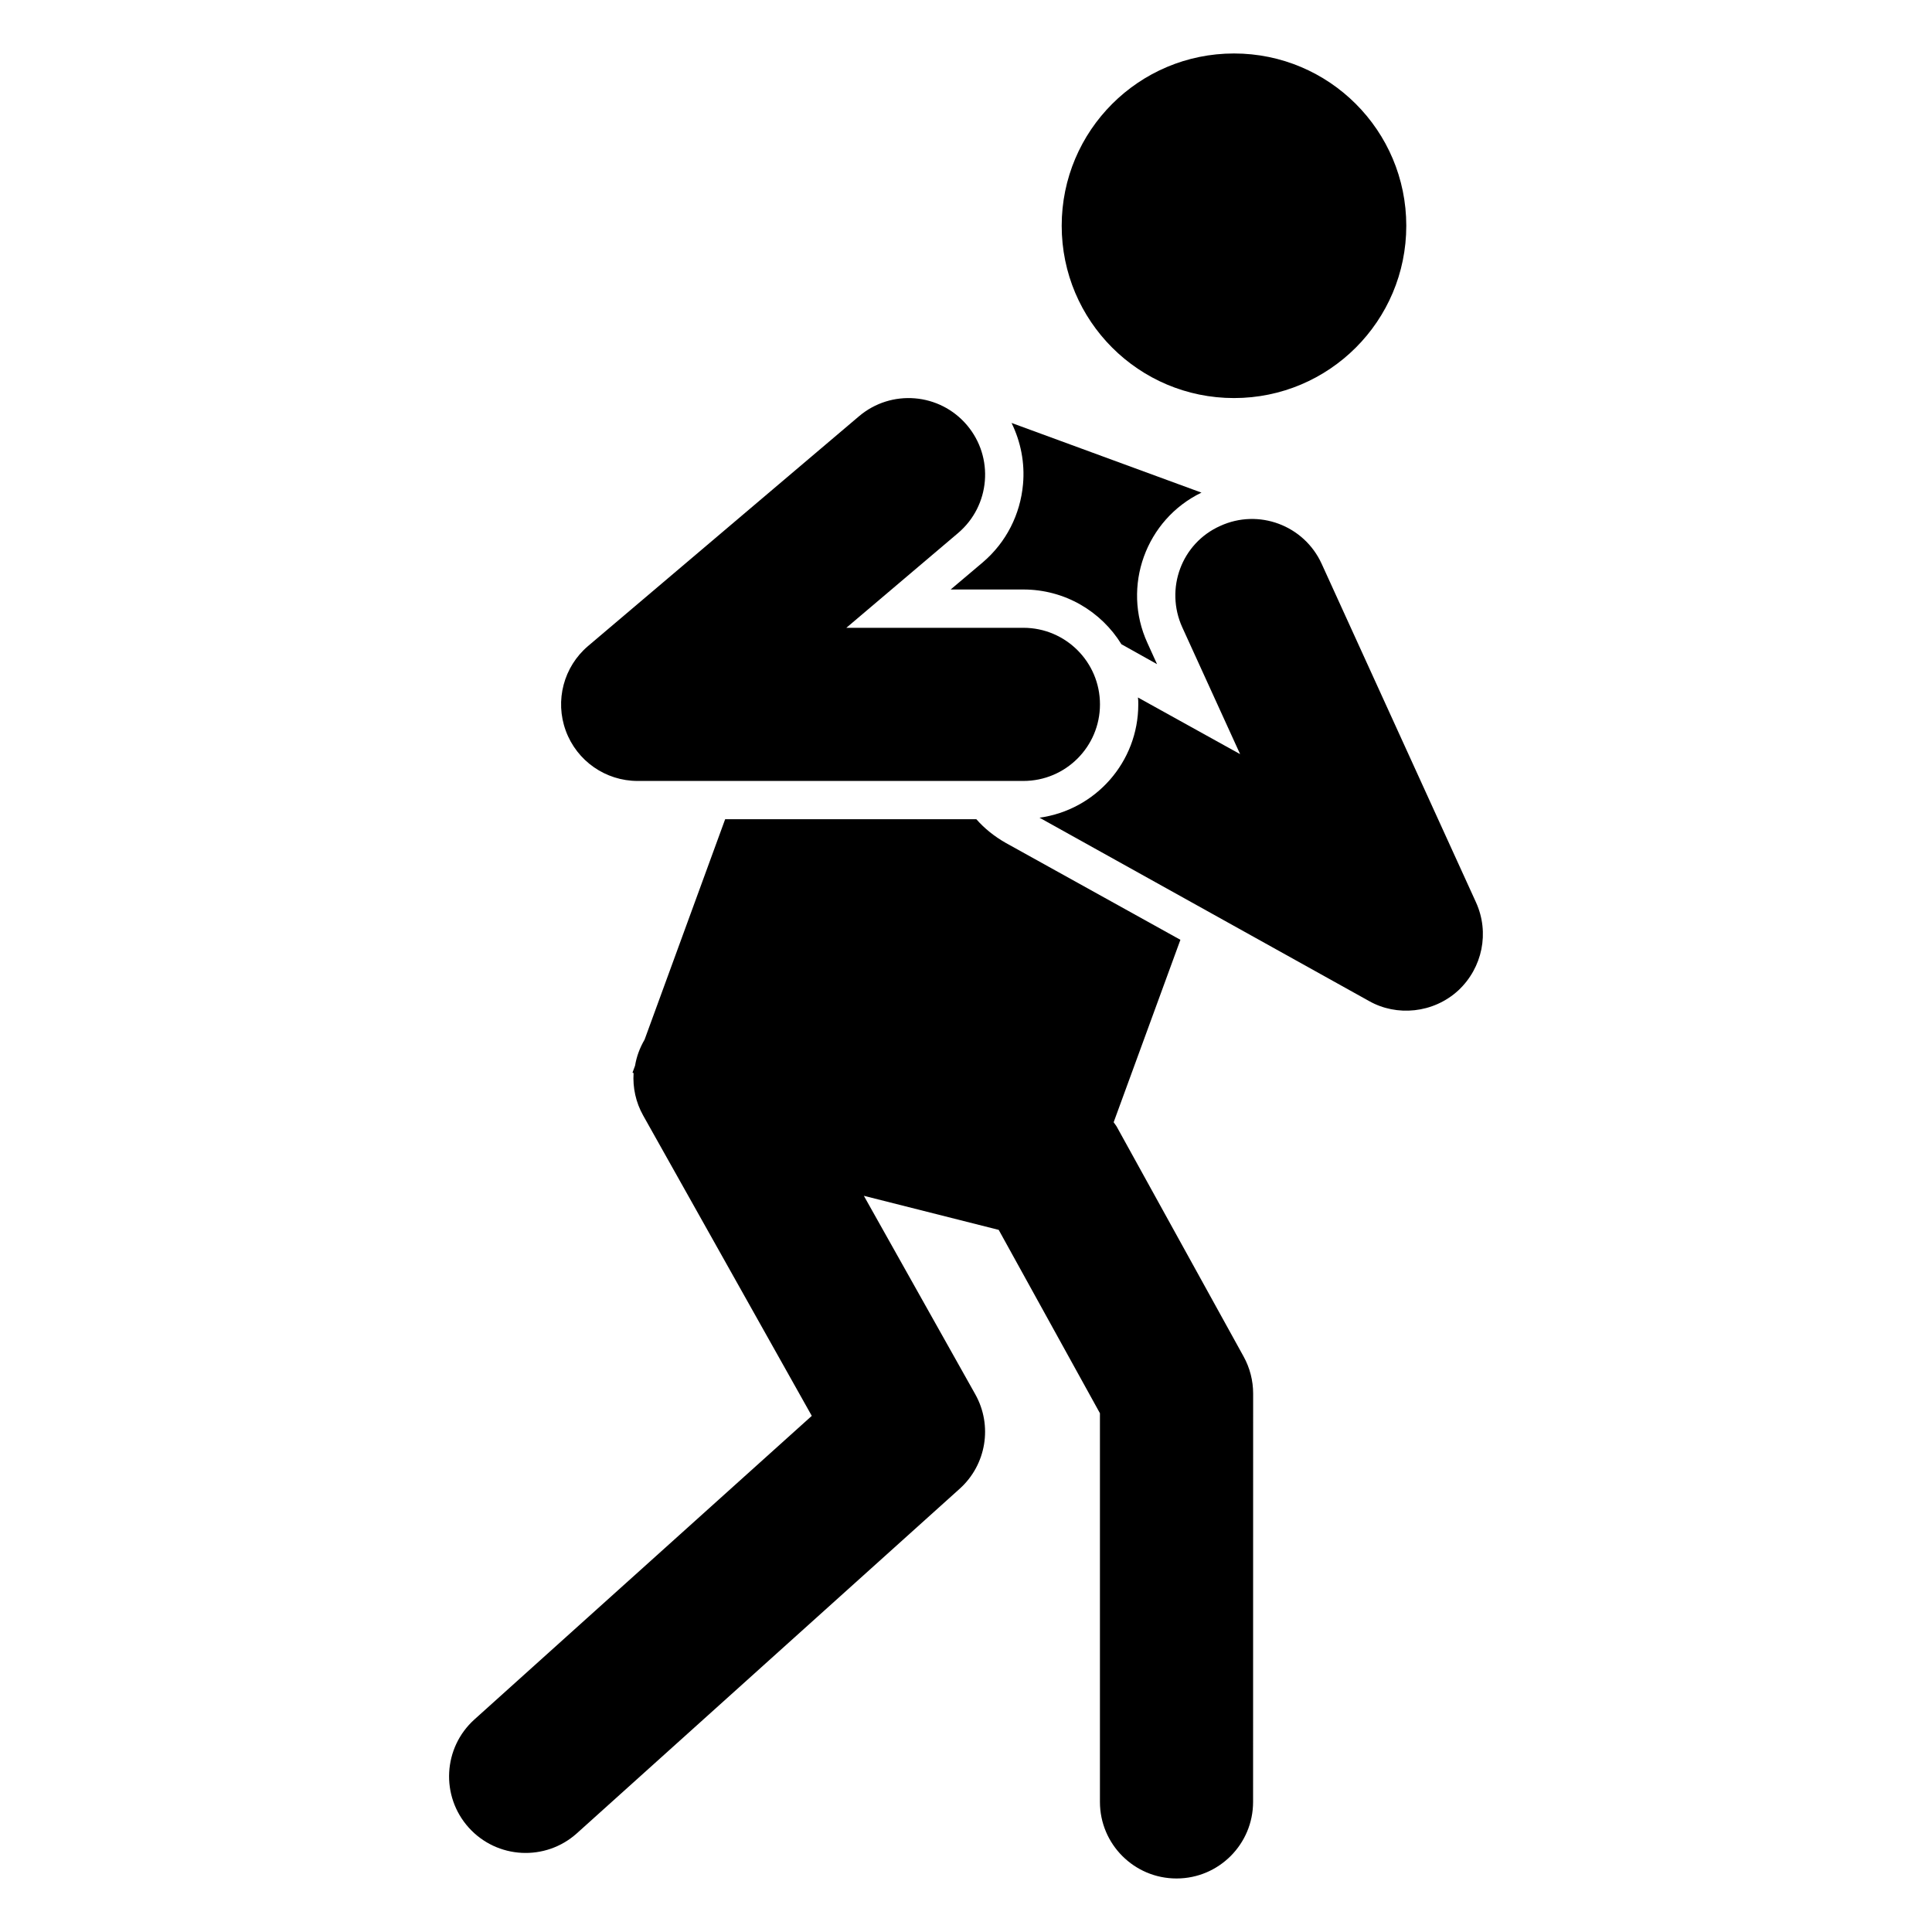<?xml version="1.0" encoding="UTF-8"?>
<!-- Uploaded to: ICON Repo, www.svgrepo.com, Generator: ICON Repo Mixer Tools -->
<svg fill="#000000" width="800px" height="800px" version="1.1" viewBox="144 144 512 512" xmlns="http://www.w3.org/2000/svg">
 <g>
  <path d="m439.96 442.61c-0.238-0.43-0.566-0.789-0.832-1.199l17.691-48.352-46.27-25.672c-3.043-1.727-5.684-3.856-7.812-6.289h-66.562l-21.355 58.418c-1.27 2.172-2.125 4.477-2.523 6.898l-0.68 1.855 0.289 0.105c-0.246 3.836 0.574 7.742 2.535 11.234l44.688 79.613-89.398 80.453c-8.332 7.5-9.008 20.332-1.512 28.66 7.496 8.332 20.328 9.004 28.66 1.512l101.46-91.32c7.055-6.352 8.766-16.742 4.121-25.02l-29.527-52.602 35.734 9.027 26.828 48.594v103c0 11.207 9.086 20.293 20.293 20.293 11.207 0 20.293-9.086 20.293-20.293l0.016-108.22c0-3.43-0.871-6.809-2.527-9.809z"/>
  <path d="m415.11 272.32c-0.711 8.016-4.465 15.422-10.652 20.699l-8.523 7.203h19.277c10.957 0 20.598 5.785 25.977 14.508l9.438 5.277-2.535-5.582c-6.898-15.016-0.406-32.773 14.309-39.875l-50.328-18.465c2.43 4.973 3.547 10.555 3.039 16.234z"/>
  <path d="m312.98 350.96h102.23c11.207 0 20.293-9.086 20.293-20.293 0-11.207-9.086-20.293-20.293-20.293h-46.922l29.609-25.109c8.547-7.246 9.602-20.055 2.356-28.602-7.242-8.547-20.047-9.602-28.602-2.356l-71.789 60.879c-6.496 5.504-8.859 14.477-5.926 22.469 2.926 7.992 10.531 13.305 19.043 13.305z"/>
  <path d="m535.15 383.12-40.891-89.695c-4.668-10.246-16.742-14.711-26.887-10.047-10.25 4.566-14.711 16.641-10.047 26.891l15.32 33.586-27.09-15.016c0.102 0.609 0.102 1.219 0.102 1.824 0 15.32-11.363 28.004-26.18 30.035l87.363 48.602c7.258 4.113 16.992 3.281 23.641-2.84 6.394-5.988 8.32-15.324 4.668-23.34z"/>
  <path d="m516.68 203.83c0 25.219-20.441 45.66-45.66 45.66s-45.66-20.441-45.66-45.66 20.441-45.66 45.66-45.66 45.66 20.441 45.66 45.66"/>
 </g>
</svg>